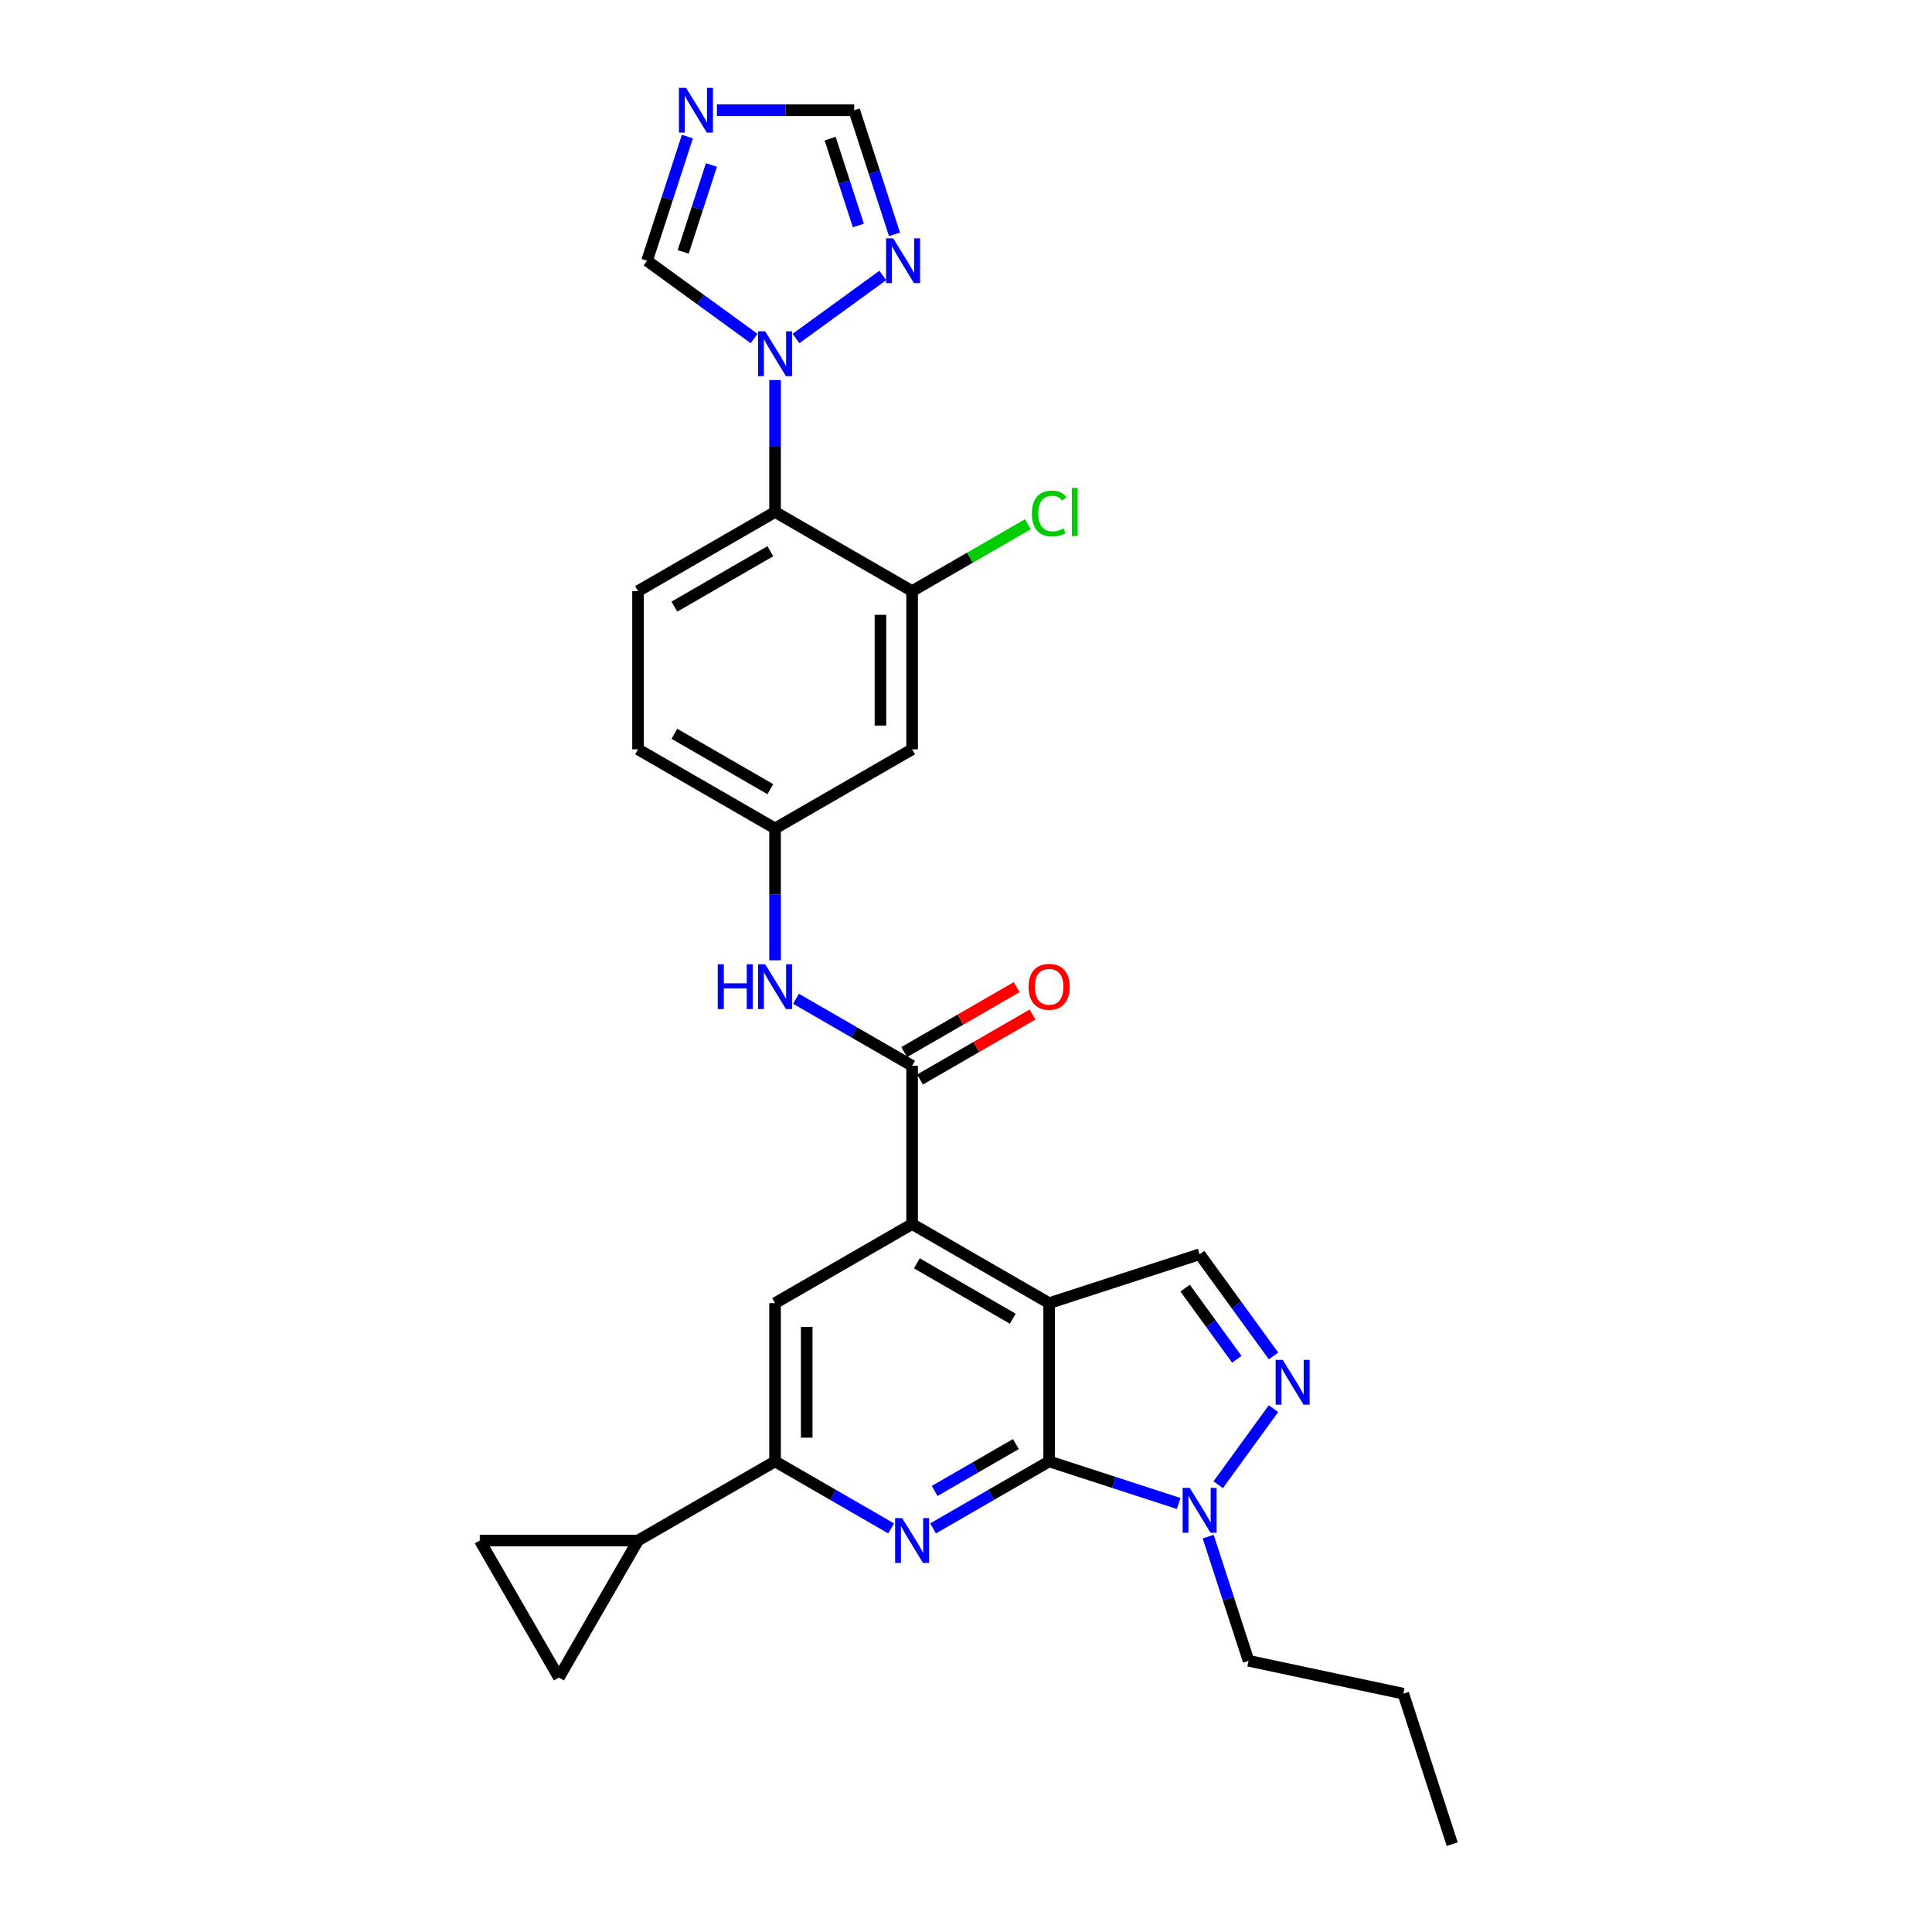 <?xml version='1.0' encoding='iso-8859-1'?>
<svg version='1.1' baseProfile='full'
              xmlns='http://www.w3.org/2000/svg'
                      xmlns:rdkit='http://www.rdkit.org/xml'
                      xmlns:xlink='http://www.w3.org/1999/xlink'
                  xml:space='preserve'
width='1000px' height='1000px' viewBox='0 0 1000 1000'>
<!-- END OF HEADER -->
<rect style='opacity:1.0;fill:#FFFFFF;stroke:none' width='1000' height='1000' x='0' y='0'> </rect>
<path class='bond-0' d='M 543.034,674.513 L 543.034,756.417' style='fill:none;fill-rule:evenodd;stroke:#000000;stroke-width:6px;stroke-linecap:butt;stroke-linejoin:miter;stroke-opacity:1' />
<path class='bond-2' d='M 543.034,674.513 L 472.103,633.561' style='fill:none;fill-rule:evenodd;stroke:#000000;stroke-width:6px;stroke-linecap:butt;stroke-linejoin:miter;stroke-opacity:1' />
<path class='bond-2' d='M 524.204,682.556 L 474.552,653.89' style='fill:none;fill-rule:evenodd;stroke:#000000;stroke-width:6px;stroke-linecap:butt;stroke-linejoin:miter;stroke-opacity:1' />
<path class='bond-7' d='M 543.034,674.513 L 620.929,649.203' style='fill:none;fill-rule:evenodd;stroke:#000000;stroke-width:6px;stroke-linecap:butt;stroke-linejoin:miter;stroke-opacity:1' />
<path class='bond-1' d='M 543.034,756.417 L 512.99,773.762' style='fill:none;fill-rule:evenodd;stroke:#000000;stroke-width:6px;stroke-linecap:butt;stroke-linejoin:miter;stroke-opacity:1' />
<path class='bond-1' d='M 512.99,773.762 L 482.947,791.108' style='fill:none;fill-rule:evenodd;stroke:#0000FF;stroke-width:6px;stroke-linecap:butt;stroke-linejoin:miter;stroke-opacity:1' />
<path class='bond-1' d='M 525.83,747.434 L 504.8,759.576' style='fill:none;fill-rule:evenodd;stroke:#000000;stroke-width:6px;stroke-linecap:butt;stroke-linejoin:miter;stroke-opacity:1' />
<path class='bond-1' d='M 504.8,759.576 L 483.77,771.718' style='fill:none;fill-rule:evenodd;stroke:#0000FF;stroke-width:6px;stroke-linecap:butt;stroke-linejoin:miter;stroke-opacity:1' />
<path class='bond-4' d='M 543.034,756.417 L 576.559,767.31' style='fill:none;fill-rule:evenodd;stroke:#000000;stroke-width:6px;stroke-linecap:butt;stroke-linejoin:miter;stroke-opacity:1' />
<path class='bond-4' d='M 576.559,767.31 L 610.085,778.203' style='fill:none;fill-rule:evenodd;stroke:#0000FF;stroke-width:6px;stroke-linecap:butt;stroke-linejoin:miter;stroke-opacity:1' />
<path class='bond-30' d='M 461.259,791.108 L 431.216,773.762' style='fill:none;fill-rule:evenodd;stroke:#0000FF;stroke-width:6px;stroke-linecap:butt;stroke-linejoin:miter;stroke-opacity:1' />
<path class='bond-30' d='M 431.216,773.762 L 401.172,756.417' style='fill:none;fill-rule:evenodd;stroke:#000000;stroke-width:6px;stroke-linecap:butt;stroke-linejoin:miter;stroke-opacity:1' />
<path class='bond-5' d='M 472.103,633.561 L 472.103,551.657' style='fill:none;fill-rule:evenodd;stroke:#000000;stroke-width:6px;stroke-linecap:butt;stroke-linejoin:miter;stroke-opacity:1' />
<path class='bond-11' d='M 472.103,633.561 L 401.172,674.513' style='fill:none;fill-rule:evenodd;stroke:#000000;stroke-width:6px;stroke-linecap:butt;stroke-linejoin:miter;stroke-opacity:1' />
<path class='bond-3' d='M 659.157,701.819 L 640.043,675.511' style='fill:none;fill-rule:evenodd;stroke:#0000FF;stroke-width:6px;stroke-linecap:butt;stroke-linejoin:miter;stroke-opacity:1' />
<path class='bond-3' d='M 640.043,675.511 L 620.929,649.203' style='fill:none;fill-rule:evenodd;stroke:#000000;stroke-width:6px;stroke-linecap:butt;stroke-linejoin:miter;stroke-opacity:1' />
<path class='bond-3' d='M 640.171,703.555 L 626.791,685.14' style='fill:none;fill-rule:evenodd;stroke:#0000FF;stroke-width:6px;stroke-linecap:butt;stroke-linejoin:miter;stroke-opacity:1' />
<path class='bond-3' d='M 626.791,685.14 L 613.411,666.724' style='fill:none;fill-rule:evenodd;stroke:#000000;stroke-width:6px;stroke-linecap:butt;stroke-linejoin:miter;stroke-opacity:1' />
<path class='bond-29' d='M 659.157,729.11 L 630.537,768.503' style='fill:none;fill-rule:evenodd;stroke:#0000FF;stroke-width:6px;stroke-linecap:butt;stroke-linejoin:miter;stroke-opacity:1' />
<path class='bond-26' d='M 625.363,795.371 L 635.801,827.496' style='fill:none;fill-rule:evenodd;stroke:#0000FF;stroke-width:6px;stroke-linecap:butt;stroke-linejoin:miter;stroke-opacity:1' />
<path class='bond-26' d='M 635.801,827.496 L 646.239,859.621' style='fill:none;fill-rule:evenodd;stroke:#000000;stroke-width:6px;stroke-linecap:butt;stroke-linejoin:miter;stroke-opacity:1' />
<path class='bond-15' d='M 472.103,551.657 L 442.06,534.311' style='fill:none;fill-rule:evenodd;stroke:#000000;stroke-width:6px;stroke-linecap:butt;stroke-linejoin:miter;stroke-opacity:1' />
<path class='bond-15' d='M 442.06,534.311 L 412.016,516.966' style='fill:none;fill-rule:evenodd;stroke:#0000FF;stroke-width:6px;stroke-linecap:butt;stroke-linejoin:miter;stroke-opacity:1' />
<path class='bond-23' d='M 476.198,558.75 L 505.316,541.939' style='fill:none;fill-rule:evenodd;stroke:#000000;stroke-width:6px;stroke-linecap:butt;stroke-linejoin:miter;stroke-opacity:1' />
<path class='bond-23' d='M 505.316,541.939 L 534.434,525.127' style='fill:none;fill-rule:evenodd;stroke:#FF0000;stroke-width:6px;stroke-linecap:butt;stroke-linejoin:miter;stroke-opacity:1' />
<path class='bond-23' d='M 468.008,544.564 L 497.126,527.752' style='fill:none;fill-rule:evenodd;stroke:#000000;stroke-width:6px;stroke-linecap:butt;stroke-linejoin:miter;stroke-opacity:1' />
<path class='bond-23' d='M 497.126,527.752 L 526.244,510.941' style='fill:none;fill-rule:evenodd;stroke:#FF0000;stroke-width:6px;stroke-linecap:butt;stroke-linejoin:miter;stroke-opacity:1' />
<path class='bond-6' d='M 401.172,196.734 L 401.172,230.864' style='fill:none;fill-rule:evenodd;stroke:#0000FF;stroke-width:6px;stroke-linecap:butt;stroke-linejoin:miter;stroke-opacity:1' />
<path class='bond-6' d='M 401.172,230.864 L 401.172,264.993' style='fill:none;fill-rule:evenodd;stroke:#000000;stroke-width:6px;stroke-linecap:butt;stroke-linejoin:miter;stroke-opacity:1' />
<path class='bond-12' d='M 412.016,175.211 L 456.925,142.583' style='fill:none;fill-rule:evenodd;stroke:#0000FF;stroke-width:6px;stroke-linecap:butt;stroke-linejoin:miter;stroke-opacity:1' />
<path class='bond-16' d='M 390.328,175.211 L 362.619,155.079' style='fill:none;fill-rule:evenodd;stroke:#0000FF;stroke-width:6px;stroke-linecap:butt;stroke-linejoin:miter;stroke-opacity:1' />
<path class='bond-16' d='M 362.619,155.079 L 334.911,134.947' style='fill:none;fill-rule:evenodd;stroke:#000000;stroke-width:6px;stroke-linecap:butt;stroke-linejoin:miter;stroke-opacity:1' />
<path class='bond-8' d='M 401.172,756.417 L 401.172,674.513' style='fill:none;fill-rule:evenodd;stroke:#000000;stroke-width:6px;stroke-linecap:butt;stroke-linejoin:miter;stroke-opacity:1' />
<path class='bond-8' d='M 417.553,744.131 L 417.553,686.798' style='fill:none;fill-rule:evenodd;stroke:#000000;stroke-width:6px;stroke-linecap:butt;stroke-linejoin:miter;stroke-opacity:1' />
<path class='bond-13' d='M 401.172,756.417 L 330.241,797.368' style='fill:none;fill-rule:evenodd;stroke:#000000;stroke-width:6px;stroke-linecap:butt;stroke-linejoin:miter;stroke-opacity:1' />
<path class='bond-9' d='M 401.172,264.993 L 330.241,305.945' style='fill:none;fill-rule:evenodd;stroke:#000000;stroke-width:6px;stroke-linecap:butt;stroke-linejoin:miter;stroke-opacity:1' />
<path class='bond-9' d='M 398.723,285.322 L 349.071,313.988' style='fill:none;fill-rule:evenodd;stroke:#000000;stroke-width:6px;stroke-linecap:butt;stroke-linejoin:miter;stroke-opacity:1' />
<path class='bond-32' d='M 401.172,264.993 L 472.103,305.945' style='fill:none;fill-rule:evenodd;stroke:#000000;stroke-width:6px;stroke-linecap:butt;stroke-linejoin:miter;stroke-opacity:1' />
<path class='bond-10' d='M 355.787,70.697 L 345.349,102.822' style='fill:none;fill-rule:evenodd;stroke:#0000FF;stroke-width:6px;stroke-linecap:butt;stroke-linejoin:miter;stroke-opacity:1' />
<path class='bond-10' d='M 345.349,102.822 L 334.911,134.947' style='fill:none;fill-rule:evenodd;stroke:#000000;stroke-width:6px;stroke-linecap:butt;stroke-linejoin:miter;stroke-opacity:1' />
<path class='bond-10' d='M 368.234,85.397 L 360.928,107.884' style='fill:none;fill-rule:evenodd;stroke:#0000FF;stroke-width:6px;stroke-linecap:butt;stroke-linejoin:miter;stroke-opacity:1' />
<path class='bond-10' d='M 360.928,107.884 L 353.621,130.372' style='fill:none;fill-rule:evenodd;stroke:#000000;stroke-width:6px;stroke-linecap:butt;stroke-linejoin:miter;stroke-opacity:1' />
<path class='bond-33' d='M 371.064,57.052 L 406.594,57.052' style='fill:none;fill-rule:evenodd;stroke:#0000FF;stroke-width:6px;stroke-linecap:butt;stroke-linejoin:miter;stroke-opacity:1' />
<path class='bond-33' d='M 406.594,57.052 L 442.124,57.052' style='fill:none;fill-rule:evenodd;stroke:#000000;stroke-width:6px;stroke-linecap:butt;stroke-linejoin:miter;stroke-opacity:1' />
<path class='bond-19' d='M 463,121.302 L 452.562,89.177' style='fill:none;fill-rule:evenodd;stroke:#0000FF;stroke-width:6px;stroke-linecap:butt;stroke-linejoin:miter;stroke-opacity:1' />
<path class='bond-19' d='M 452.562,89.177 L 442.124,57.052' style='fill:none;fill-rule:evenodd;stroke:#000000;stroke-width:6px;stroke-linecap:butt;stroke-linejoin:miter;stroke-opacity:1' />
<path class='bond-19' d='M 444.29,116.727 L 436.983,94.239' style='fill:none;fill-rule:evenodd;stroke:#0000FF;stroke-width:6px;stroke-linecap:butt;stroke-linejoin:miter;stroke-opacity:1' />
<path class='bond-19' d='M 436.983,94.239 L 429.676,71.752' style='fill:none;fill-rule:evenodd;stroke:#000000;stroke-width:6px;stroke-linecap:butt;stroke-linejoin:miter;stroke-opacity:1' />
<path class='bond-17' d='M 330.241,797.368 L 289.289,868.299' style='fill:none;fill-rule:evenodd;stroke:#000000;stroke-width:6px;stroke-linecap:butt;stroke-linejoin:miter;stroke-opacity:1' />
<path class='bond-18' d='M 330.241,797.368 L 248.337,797.368' style='fill:none;fill-rule:evenodd;stroke:#000000;stroke-width:6px;stroke-linecap:butt;stroke-linejoin:miter;stroke-opacity:1' />
<path class='bond-14' d='M 472.103,305.945 L 472.103,387.849' style='fill:none;fill-rule:evenodd;stroke:#000000;stroke-width:6px;stroke-linecap:butt;stroke-linejoin:miter;stroke-opacity:1' />
<path class='bond-14' d='M 455.722,318.231 L 455.722,375.563' style='fill:none;fill-rule:evenodd;stroke:#000000;stroke-width:6px;stroke-linecap:butt;stroke-linejoin:miter;stroke-opacity:1' />
<path class='bond-24' d='M 472.103,305.945 L 502.073,288.642' style='fill:none;fill-rule:evenodd;stroke:#000000;stroke-width:6px;stroke-linecap:butt;stroke-linejoin:miter;stroke-opacity:1' />
<path class='bond-24' d='M 502.073,288.642 L 532.042,271.339' style='fill:none;fill-rule:evenodd;stroke:#00CC00;stroke-width:6px;stroke-linecap:butt;stroke-linejoin:miter;stroke-opacity:1' />
<path class='bond-22' d='M 401.172,497.06 L 401.172,462.93' style='fill:none;fill-rule:evenodd;stroke:#0000FF;stroke-width:6px;stroke-linecap:butt;stroke-linejoin:miter;stroke-opacity:1' />
<path class='bond-22' d='M 401.172,462.93 L 401.172,428.801' style='fill:none;fill-rule:evenodd;stroke:#000000;stroke-width:6px;stroke-linecap:butt;stroke-linejoin:miter;stroke-opacity:1' />
<path class='bond-31' d='M 289.289,868.299 L 248.337,797.368' style='fill:none;fill-rule:evenodd;stroke:#000000;stroke-width:6px;stroke-linecap:butt;stroke-linejoin:miter;stroke-opacity:1' />
<path class='bond-20' d='M 472.103,387.849 L 401.172,428.801' style='fill:none;fill-rule:evenodd;stroke:#000000;stroke-width:6px;stroke-linecap:butt;stroke-linejoin:miter;stroke-opacity:1' />
<path class='bond-21' d='M 330.241,305.945 L 330.241,387.849' style='fill:none;fill-rule:evenodd;stroke:#000000;stroke-width:6px;stroke-linecap:butt;stroke-linejoin:miter;stroke-opacity:1' />
<path class='bond-25' d='M 401.172,428.801 L 330.241,387.849' style='fill:none;fill-rule:evenodd;stroke:#000000;stroke-width:6px;stroke-linecap:butt;stroke-linejoin:miter;stroke-opacity:1' />
<path class='bond-25' d='M 398.723,408.472 L 349.071,379.806' style='fill:none;fill-rule:evenodd;stroke:#000000;stroke-width:6px;stroke-linecap:butt;stroke-linejoin:miter;stroke-opacity:1' />
<path class='bond-27' d='M 646.239,859.621 L 726.353,876.65' style='fill:none;fill-rule:evenodd;stroke:#000000;stroke-width:6px;stroke-linecap:butt;stroke-linejoin:miter;stroke-opacity:1' />
<path class='bond-28' d='M 726.353,876.65 L 751.663,954.545' style='fill:none;fill-rule:evenodd;stroke:#000000;stroke-width:6px;stroke-linecap:butt;stroke-linejoin:miter;stroke-opacity:1' />
<path  class='atom-2' d='M 466.976 785.771
L 474.577 798.056
Q 475.33 799.269, 476.542 801.464
Q 477.754 803.659, 477.82 803.79
L 477.82 785.771
L 480.899 785.771
L 480.899 808.966
L 477.722 808.966
L 469.564 795.534
Q 468.614 793.961, 467.598 792.159
Q 466.615 790.357, 466.321 789.801
L 466.321 808.966
L 463.307 808.966
L 463.307 785.771
L 466.976 785.771
' fill='#0000FF'/>
<path  class='atom-4' d='M 663.944 703.867
L 671.544 716.153
Q 672.298 717.365, 673.51 719.56
Q 674.722 721.755, 674.788 721.886
L 674.788 703.867
L 677.867 703.867
L 677.867 727.062
L 674.69 727.062
L 666.532 713.63
Q 665.582 712.057, 664.566 710.255
Q 663.583 708.454, 663.289 707.897
L 663.289 727.062
L 660.275 727.062
L 660.275 703.867
L 663.944 703.867
' fill='#0000FF'/>
<path  class='atom-5' d='M 615.802 770.129
L 623.403 782.414
Q 624.156 783.626, 625.368 785.821
Q 626.58 788.016, 626.646 788.147
L 626.646 770.129
L 629.726 770.129
L 629.726 793.324
L 626.548 793.324
L 618.39 779.892
Q 617.44 778.319, 616.424 776.517
Q 615.442 774.715, 615.147 774.158
L 615.147 793.324
L 612.133 793.324
L 612.133 770.129
L 615.802 770.129
' fill='#0000FF'/>
<path  class='atom-7' d='M 396.045 171.492
L 403.646 183.777
Q 404.399 184.989, 405.611 187.184
Q 406.824 189.379, 406.889 189.511
L 406.889 171.492
L 409.969 171.492
L 409.969 194.687
L 406.791 194.687
L 398.633 181.255
Q 397.683 179.682, 396.667 177.88
Q 395.685 176.078, 395.39 175.521
L 395.39 194.687
L 392.376 194.687
L 392.376 171.492
L 396.045 171.492
' fill='#0000FF'/>
<path  class='atom-11' d='M 355.093 45.455
L 362.694 57.74
Q 363.447 58.952, 364.659 61.147
Q 365.872 63.342, 365.937 63.473
L 365.937 45.455
L 369.017 45.455
L 369.017 68.65
L 365.839 68.65
L 357.681 55.218
Q 356.731 53.645, 355.716 51.843
Q 354.733 50.041, 354.438 49.484
L 354.438 68.65
L 351.424 68.65
L 351.424 45.455
L 355.093 45.455
' fill='#0000FF'/>
<path  class='atom-13' d='M 462.307 123.35
L 469.907 135.635
Q 470.661 136.848, 471.873 139.043
Q 473.085 141.238, 473.151 141.369
L 473.151 123.35
L 476.23 123.35
L 476.23 146.545
L 473.052 146.545
L 464.895 133.113
Q 463.945 131.54, 462.929 129.738
Q 461.946 127.936, 461.651 127.379
L 461.651 146.545
L 458.637 146.545
L 458.637 123.35
L 462.307 123.35
' fill='#0000FF'/>
<path  class='atom-16' d='M 371.507 499.107
L 374.652 499.107
L 374.652 508.968
L 386.511 508.968
L 386.511 499.107
L 389.656 499.107
L 389.656 522.302
L 386.511 522.302
L 386.511 511.589
L 374.652 511.589
L 374.652 522.302
L 371.507 522.302
L 371.507 499.107
' fill='#0000FF'/>
<path  class='atom-16' d='M 396.045 499.107
L 403.646 511.393
Q 404.399 512.605, 405.611 514.8
Q 406.824 516.995, 406.889 517.126
L 406.889 499.107
L 409.969 499.107
L 409.969 522.302
L 406.791 522.302
L 398.633 508.87
Q 397.683 507.298, 396.667 505.496
Q 395.685 503.694, 395.39 503.137
L 395.39 522.302
L 392.376 522.302
L 392.376 499.107
L 396.045 499.107
' fill='#0000FF'/>
<path  class='atom-24' d='M 532.386 510.77
Q 532.386 505.201, 535.138 502.089
Q 537.89 498.976, 543.034 498.976
Q 548.177 498.976, 550.929 502.089
Q 553.681 505.201, 553.681 510.77
Q 553.681 516.405, 550.897 519.616
Q 548.112 522.794, 543.034 522.794
Q 537.923 522.794, 535.138 519.616
Q 532.386 516.438, 532.386 510.77
M 543.034 520.173
Q 546.572 520.173, 548.472 517.814
Q 550.405 515.423, 550.405 510.77
Q 550.405 506.217, 548.472 503.923
Q 546.572 501.597, 543.034 501.597
Q 539.496 501.597, 537.563 503.89
Q 535.663 506.184, 535.663 510.77
Q 535.663 515.455, 537.563 517.814
Q 539.496 520.173, 543.034 520.173
' fill='#FF0000'/>
<path  class='atom-25' d='M 534.09 265.796
Q 534.09 260.03, 536.776 257.016
Q 539.496 253.969, 544.639 253.969
Q 549.422 253.969, 551.978 257.343
L 549.816 259.112
Q 547.948 256.655, 544.639 256.655
Q 541.134 256.655, 539.266 259.014
Q 537.432 261.34, 537.432 265.796
Q 537.432 270.382, 539.332 272.741
Q 541.265 275.1, 545 275.1
Q 547.555 275.1, 550.536 273.56
L 551.454 276.017
Q 550.241 276.804, 548.407 277.262
Q 546.572 277.721, 544.541 277.721
Q 539.496 277.721, 536.776 274.641
Q 534.09 271.562, 534.09 265.796
' fill='#00CC00'/>
<path  class='atom-25' d='M 554.795 252.56
L 557.809 252.56
L 557.809 277.426
L 554.795 277.426
L 554.795 252.56
' fill='#00CC00'/>
</svg>
